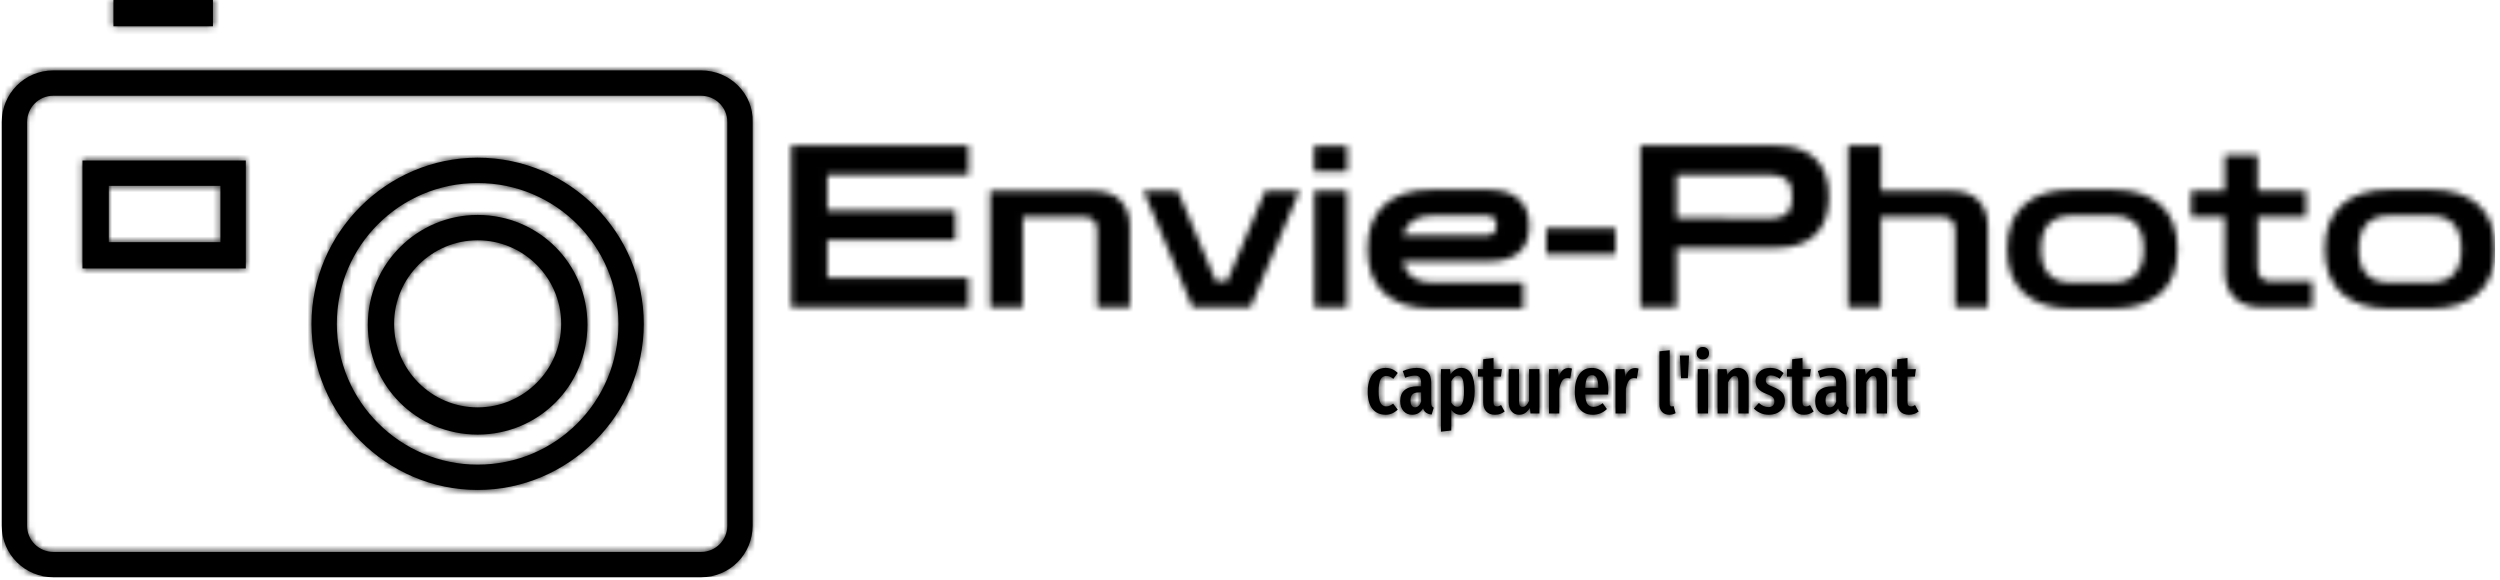 <svg xmlns="http://www.w3.org/2000/svg" version="1.1" xmlns:xlink="http://www.w3.org/1999/xlink" xmlns:svgjs="http://svgjs.dev/svgjs" width="2000" height="464" viewBox="0 0 2000 464"><g transform="matrix(1,0,0,1,-1.212,-1.093)"><svg viewBox="0 0 396 92" data-background-color="#ffffff" preserveAspectRatio="xMidYMid meet" height="464" width="2000" xmlns="http://www.w3.org/2000/svg" xmlns:xlink="http://www.w3.org/1999/xlink"><g id="tight-bounds" transform="matrix(1,0,0,1,0.24,0.217)"><svg viewBox="0 0 395.52 91.566" height="91.566" width="395.52"><g><svg viewBox="0 0 578.741 133.984" height="91.566" width="395.52"><g transform="matrix(1,0,0,1,183.221,33.79)"><svg viewBox="0 0 395.52 66.404" height="66.404" width="395.52"><g id="textblocktransform"><svg viewBox="0 0 395.52 66.404" height="66.404" width="395.52" id="textblock"><g><svg viewBox="0 0 395.52 37.814" height="37.814" width="395.52"><g transform="matrix(1,0,0,1,0,0)"><svg width="395.52" viewBox="3.5 -35.75 376.53 36" height="37.814" data-palette-color="url(#e6cfbe72-e6f1-49bf-8b90-5d9874a675e1)"></svg></g></svg></g><g transform="matrix(1,0,0,1,133.816,46.741)"><svg viewBox="0 0 127.888 19.663" height="19.663" width="127.888"><g transform="matrix(1,0,0,1,0,0)"><svg width="127.888" viewBox="1.7 -39.65 328.41 50.5" height="19.663" data-palette-color="#ef5b2a"><path d="M12.35-27.15Q14.5-27.15 16.25-26.43 18-25.7 19.6-24.15L19.6-24.15 16.95-20.65Q15.85-21.55 14.88-21.98 13.9-22.4 12.75-22.4L12.75-22.4Q10.5-22.4 9.35-20.28 8.2-18.15 8.2-13.1L8.2-13.1Q8.2-8.2 9.38-6.2 10.55-4.2 12.75-4.2L12.75-4.2Q13.85-4.2 14.75-4.6 15.65-5 16.85-5.85L16.85-5.85 19.6-2.3Q16.4 0.75 12.45 0.75L12.45 0.75Q7.35 0.75 4.53-2.73 1.7-6.2 1.7-13L1.7-13Q1.7-17.4 3-20.6 4.3-23.8 6.73-25.48 9.15-27.15 12.35-27.15L12.35-27.15ZM39.55-6.4Q39.55-5.1 39.9-4.48 40.25-3.85 41.05-3.45L41.05-3.45 39.8 0.65Q37.75 0.4 36.52-0.45 35.3-1.3 34.7-3.05L34.7-3.05Q32.4 0.75 28.25 0.75L28.25 0.75Q24.95 0.75 23-1.48 21.05-3.7 21.05-7.4L21.05-7.4Q21.05-11.7 23.72-13.95 26.4-16.2 31.5-16.2L31.5-16.2 33.55-16.2 33.55-18.05Q33.55-20.55 32.67-21.58 31.8-22.6 29.85-22.6L29.85-22.6Q27.5-22.6 24-21.3L24-21.3 22.6-25.3Q24.6-26.2 26.75-26.68 28.9-27.15 30.85-27.15L30.85-27.15Q39.55-27.15 39.55-18.35L39.55-18.35 39.55-6.4ZM29.9-3.7Q32.3-3.7 33.55-7L33.55-7 33.55-12.55 32.1-12.55Q29.55-12.55 28.37-11.4 27.2-10.25 27.2-7.85L27.2-7.85Q27.2-5.8 27.9-4.75 28.6-3.7 29.9-3.7L29.9-3.7ZM57.55-27.15Q61.45-27.15 63.45-23.58 65.45-20 65.45-13.3L65.45-13.3Q65.45-6.8 63.17-3.03 60.9 0.75 56.85 0.75L56.85 0.75Q53.65 0.75 51.5-2.1L51.5-2.1 51.5 10.15 45.35 10.85 45.35-26.45 50.8-26.45 51.05-23.25Q52.35-25.25 53.95-26.2 55.55-27.15 57.55-27.15L57.55-27.15ZM55.2-3.95Q57.1-3.95 58.1-6.13 59.1-8.3 59.1-13.25L59.1-13.25Q59.1-18.45 58.25-20.5 57.4-22.55 55.6-22.55L55.6-22.55Q53.3-22.55 51.5-19.25L51.5-19.25 51.5-6.45Q53.1-3.95 55.2-3.95L55.2-3.95ZM81.19-5L83.34-1.2Q80.89 0.75 77.59 0.75L77.59 0.75Q74.14 0.75 72.34-1.23 70.54-3.2 70.54-6.6L70.54-6.6 70.54-22 67.44-22 67.44-26.45 70.54-26.45 70.54-32.3 76.69-33.05 76.69-26.45 81.69-26.45 81.09-22 76.69-22 76.69-6.6Q76.69-4.2 78.74-4.2L78.74-4.2Q79.39-4.2 79.89-4.38 80.39-4.55 81.19-5L81.19-5ZM104.04-26.45L104.04 0 98.69 0 98.39-3.35Q97.14-1.3 95.59-0.28 94.04 0.75 91.99 0.75L91.99 0.75Q89.09 0.75 87.42-1.3 85.74-3.35 85.74-6.65L85.74-6.65 85.74-26.45 91.89-26.45 91.89-7Q91.89-3.9 93.99-3.9L93.99-3.9Q95.19-3.9 96.14-4.83 97.09-5.75 97.89-7.45L97.89-7.45 97.89-26.45 104.04-26.45ZM121.39-27.1Q122.54-27.1 123.44-26.75L123.44-26.75 122.44-20.85Q121.44-21.1 120.59-21.1L120.59-21.1Q118.69-21.1 117.59-19.45 116.49-17.8 115.89-14.55L115.89-14.55 115.89 0 109.74 0 109.74-26.45 115.09-26.45 115.54-21.85Q117.39-27.1 121.39-27.1L121.39-27.1ZM145.14-13.85Q145.14-13.4 144.99-11.3L144.99-11.3 131.34-11.3Q131.54-7.2 132.76-5.58 133.99-3.95 136.24-3.95L136.24-3.95Q137.79-3.95 139.04-4.48 140.29-5 141.74-6.15L141.74-6.15 144.29-2.65Q140.79 0.75 135.89 0.75L135.89 0.75Q130.69 0.75 127.91-2.85 125.14-6.45 125.14-13L125.14-13Q125.14-19.55 127.79-23.35 130.44-27.15 135.29-27.15L135.29-27.15Q139.94-27.15 142.54-23.78 145.14-20.4 145.14-13.85L145.14-13.85ZM139.14-15.3L139.14-15.65Q139.14-19.4 138.24-21.13 137.34-22.85 135.34-22.85L135.34-22.85Q133.49-22.85 132.51-21.18 131.54-19.5 131.34-15.3L131.34-15.3 139.14-15.3ZM161.08-27.1Q162.23-27.1 163.13-26.75L163.13-26.75 162.13-20.85Q161.13-21.1 160.28-21.1L160.28-21.1Q158.38-21.1 157.28-19.45 156.18-17.8 155.58-14.55L155.58-14.55 155.58 0 149.43 0 149.43-26.45 154.78-26.45 155.23-21.85Q157.08-27.1 161.08-27.1L161.08-27.1ZM181.43 0.75Q178.73 0.75 177.15-0.93 175.58-2.6 175.58-5.4L175.58-5.4 175.58-37.05 181.73-37.7 181.73-5.65Q181.73-5 182.03-4.6 182.33-4.2 182.93-4.2L182.93-4.2Q183.28-4.2 183.6-4.3 183.93-4.4 184.03-4.4L184.03-4.4 185.23-0.2Q183.53 0.75 181.43 0.75L181.43 0.75ZM192.53-21.05L188.48-21.05 187.78-34.55 193.23-34.55 192.53-21.05ZM198.42-26.45L204.57-26.45 204.57 0 198.42 0 198.42-26.45ZM201.47-39.65Q203.12-39.65 204.15-38.6 205.17-37.55 205.17-35.9L205.17-35.9Q205.17-34.3 204.15-33.25 203.12-32.2 201.47-32.2L201.47-32.2Q199.82-32.2 198.8-33.25 197.77-34.3 197.77-35.9L197.77-35.9Q197.77-37.55 198.8-38.6 199.82-39.65 201.47-39.65L201.47-39.65ZM222.62-27.15Q225.47-27.15 227.12-25.1 228.77-23.05 228.77-19.6L228.77-19.6 228.77 0 222.62 0 222.62-18.9Q222.62-20.8 222.1-21.63 221.57-22.45 220.57-22.45L220.57-22.45Q218.47-22.45 216.42-18.5L216.42-18.5 216.42 0 210.27 0 210.27-26.45 215.62-26.45 216.07-23Q217.42-25.1 218.95-26.13 220.47-27.15 222.62-27.15L222.62-27.15ZM241.67-27.15Q246.37-27.15 249.62-24.05L249.62-24.05 247.27-20.7Q245.87-21.7 244.62-22.2 243.37-22.7 242.07-22.7L242.07-22.7Q240.62-22.7 239.79-21.93 238.97-21.15 238.97-19.8L238.97-19.8Q238.97-18.45 239.89-17.63 240.82-16.8 243.62-15.7L243.62-15.7Q247.07-14.35 248.72-12.5 250.37-10.65 250.37-7.55L250.37-7.55Q250.37-3.7 247.67-1.48 244.97 0.75 240.82 0.75L240.82 0.75Q238.12 0.75 235.84-0.23 233.57-1.2 231.87-2.95L231.87-2.95 234.87-6.25Q237.67-3.8 240.57-3.8L240.57-3.8Q242.22-3.8 243.17-4.67 244.12-5.55 244.12-7.1L244.12-7.1Q244.12-8.25 243.72-8.97 243.32-9.7 242.32-10.33 241.32-10.95 239.32-11.7L239.32-11.7Q235.87-13.05 234.39-14.85 232.92-16.65 232.92-19.45L232.92-19.45Q232.92-22.8 235.29-24.98 237.67-27.15 241.67-27.15L241.67-27.15ZM265.37-5L267.52-1.2Q265.07 0.75 261.77 0.75L261.77 0.75Q258.32 0.75 256.52-1.23 254.72-3.2 254.72-6.6L254.72-6.6 254.72-22 251.62-22 251.62-26.45 254.72-26.45 254.72-32.3 260.87-33.05 260.87-26.45 265.87-26.45 265.27-22 260.87-22 260.87-6.6Q260.87-4.2 262.92-4.2L262.92-4.2Q263.57-4.2 264.07-4.38 264.57-4.55 265.37-5L265.37-5ZM286.96-6.4Q286.96-5.1 287.31-4.48 287.66-3.85 288.46-3.45L288.46-3.45 287.21 0.65Q285.16 0.4 283.94-0.45 282.71-1.3 282.11-3.05L282.11-3.05Q279.81 0.75 275.66 0.75L275.66 0.75Q272.36 0.75 270.41-1.48 268.46-3.7 268.46-7.4L268.46-7.4Q268.46-11.7 271.14-13.95 273.81-16.2 278.91-16.2L278.91-16.2 280.96-16.2 280.96-18.05Q280.96-20.55 280.09-21.58 279.21-22.6 277.26-22.6L277.26-22.6Q274.91-22.6 271.41-21.3L271.41-21.3 270.01-25.3Q272.01-26.2 274.16-26.68 276.31-27.15 278.26-27.15L278.26-27.15Q286.96-27.15 286.96-18.35L286.96-18.35 286.96-6.4ZM277.31-3.7Q279.71-3.7 280.96-7L280.96-7 280.96-12.55 279.51-12.55Q276.96-12.55 275.79-11.4 274.61-10.25 274.61-7.85L274.61-7.85Q274.61-5.8 275.31-4.75 276.01-3.7 277.31-3.7L277.31-3.7ZM305.11-27.15Q307.96-27.15 309.61-25.1 311.26-23.05 311.26-19.6L311.26-19.6 311.26 0 305.11 0 305.11-18.9Q305.11-20.8 304.59-21.63 304.06-22.45 303.06-22.45L303.06-22.45Q300.96-22.45 298.91-18.5L298.91-18.5 298.91 0 292.76 0 292.76-26.45 298.11-26.45 298.56-23Q299.91-25.1 301.44-26.13 302.96-27.15 305.11-27.15L305.11-27.15ZM327.96-5L330.11-1.2Q327.66 0.75 324.36 0.75L324.36 0.75Q320.91 0.75 319.11-1.23 317.31-3.2 317.31-6.6L317.31-6.6 317.31-22 314.21-22 314.21-26.45 317.31-26.45 317.31-32.3 323.46-33.05 323.46-26.45 328.46-26.45 327.86-22 323.46-22 323.46-6.6Q323.46-4.2 325.51-4.2L325.51-4.2Q326.16-4.2 326.66-4.38 327.16-4.55 327.96-5L327.96-5Z" opacity="1" transform="matrix(1,0,0,1,0,0)" fill="#000000" class="slogan-text-1" data-fill-palette-color="secondary" id="text-1"></path></svg></g></svg></g></svg></g></svg></g><g><svg viewBox="0 0 174.294 133.984" height="133.984" width="174.294"><g><svg xmlns="http://www.w3.org/2000/svg" xmlns:xlink="http://www.w3.org/1999/xlink" version="1.1" x="0" y="0" viewBox="10 19.2 80.003 61.5" enable-background="new 0 0 100 100" xml:space="preserve" height="133.984" width="174.294" class="icon-icon-0" data-fill-palette-color="accent" id="icon-0"><g fill="#301c3b" data-fill-palette-color="accent"><path d="M84.5 26.7H15.5C12.4 26.7 10 29.2 10 32.2V75.2C10 78.3 12.5 80.7 15.5 80.7H84.5C87.6 80.7 90 78.2 90 75.2V32.2C90.1 29.2 87.6 26.7 84.5 26.7M87.3 75.2C87.3 76.7 86.1 78 84.5 78H15.5C14 78 12.7 76.8 12.7 75.2V32.2C12.7 30.7 13.9 29.4 15.5 29.4H84.5C86 29.4 87.3 30.6 87.3 32.2z" fill="#000000" data-fill-palette-color="accent"></path><rect x="21.9" y="19.2" width="10.6" height="2.8" fill="#000000" data-fill-palette-color="accent"></rect><path d="M60.7 42.1C54.3 42.1 49 47.3 49 53.8S54.2 65.5 60.7 65.5 72.4 60.3 72.4 53.8 67.2 42.1 60.7 42.1M60.7 62.6C55.8 62.6 51.8 58.6 51.8 53.7S55.8 44.8 60.7 44.8 69.6 48.8 69.6 53.7 65.6 62.6 60.7 62.6" fill="#000000" data-fill-palette-color="accent"></path><path d="M60.7 36C51 36 43 44 43 53.7S51 71.4 60.7 71.4 78.4 63.4 78.4 53.7 70.5 36 60.7 36M60.7 68.7C52.5 68.7 45.7 62 45.7 53.7S52.4 38.7 60.7 38.7 75.7 45.4 75.7 53.7 69 68.7 60.7 68.7" fill="#000000" data-fill-palette-color="accent"></path><path d="M18.6 47.8H36V36.3H18.6zM21.4 39H33.3V45H21.4z" fill="#000000" data-fill-palette-color="accent"></path></g></svg></g></svg></g></svg></g><defs></defs><mask id="9b0ba042-f25d-4333-b171-9c7e8b861873"><g id="SvgjsG1488"><svg viewBox="0 0 395.52 91.566" height="91.566" width="395.52"><g><svg viewBox="0 0 578.741 133.984" height="91.566" width="395.52"><g transform="matrix(1,0,0,1,183.221,33.79)"><svg viewBox="0 0 395.52 66.404" height="66.404" width="395.52"><g id="SvgjsG1487"><svg viewBox="0 0 395.52 66.404" height="66.404" width="395.52" id="SvgjsSvg1486"><g><svg viewBox="0 0 395.52 37.814" height="37.814" width="395.52"><g transform="matrix(1,0,0,1,0,0)"><svg width="395.52" viewBox="3.5 -35.75 376.53 36" height="37.814" data-palette-color="url(#e6cfbe72-e6f1-49bf-8b90-5d9874a675e1)"><path d="M42.7 0L3.5 0 3.5-35.75 42.7-35.75 42.7-29.25 11.5-29.25 11.5-21.35 39.8-21.35 39.8-14.85 11.5-14.85 11.5-6.5 42.7-6.5 42.7 0ZM54.7 0L47.45 0 47.45-25.75 69.9-25.75Q74.3-25.75 76.32-23.58 78.35-21.4 78.35-17.85L78.35-17.85 78.35 0 71.1 0 71.1-17Q71.1-20 68.1-20L68.1-20 54.7-20 54.7 0ZM105 0L92.19 0 81.34-25.75 88.94-25.75 97.34-5.8 99.84-5.8 108.25-25.75 115.84-25.75 105 0ZM126.34 0L119.09 0 119.09-25.75 126.34-25.75 126.34 0ZM126.39-30L119.04-30 119.04-35.65 126.39-35.65 126.39-30ZM165.29 0.25L145.04 0.25Q138.34 0.25 134.59-3.08 130.84-6.4 130.84-12.85L130.84-12.85Q130.84-19.35 134.59-22.68 138.34-26 145.04-26L145.04-26 157.54-26Q161.94-26 164.27-23.93 166.59-21.85 166.59-18L166.59-18Q166.59-10.15 157.54-10.15L157.54-10.15 138.64-10.15Q139.69-5.5 145.04-5.5L145.04-5.5 165.29-5.5 165.29 0.25ZM157.19-20.25L145.04-20.25Q139.89-20.25 138.69-15.9L138.69-15.9 157.19-15.9Q158.19-15.9 158.77-16.5 159.34-17.1 159.34-18.15L159.34-18.15Q159.34-20.25 157.19-20.25L157.19-20.25ZM185.64-11.7L170.34-11.7 170.34-17.45 185.64-17.45 185.64-11.7ZM199.14 0L191.14 0 191.14-35.75 221.09-35.75Q226.64-35.75 229.71-32.95 232.79-30.15 232.79-24.45L232.79-24.45Q232.79-18.75 229.71-15.95 226.64-13.15 221.09-13.15L221.09-13.15 199.14-13.15 199.14 0ZM220.14-29.25L220.14-29.25 199.14-29.25 199.14-19.7 220.14-19.65Q222.34-19.65 223.51-20.75 224.69-21.85 224.69-24.45L224.69-24.45Q224.69-27.1 223.51-28.18 222.34-29.25 220.14-29.25ZM244.28 0L237.03 0 237.03-35.75 244.28-35.75 244.28-25.75 259.48-25.75Q263.88-25.75 265.91-23.58 267.93-21.4 267.93-17.85L267.93-17.85 267.93 0 260.68 0 260.68-17Q260.68-20 257.68-20L257.68-20 244.28-20 244.28 0ZM295.63 0.25L286.38 0.25Q279.68 0.25 275.93-3.08 272.18-6.4 272.18-12.85L272.18-12.85Q272.18-19.35 275.93-22.68 279.68-26 286.38-26L286.38-26 295.63-26Q302.33-26 306.08-22.68 309.83-19.35 309.83-12.85L309.83-12.85Q309.83-6.4 306.08-3.08 302.33 0.25 295.63 0.25L295.63 0.25ZM286.38-5.5L286.38-5.5 295.63-5.5Q298.88-5.5 300.61-7.3 302.33-9.1 302.33-12.85L302.33-12.85Q302.33-16.65 300.61-18.45 298.88-20.25 295.63-20.25L295.63-20.25 286.38-20.25Q283.13-20.25 281.41-18.45 279.68-16.65 279.68-12.85L279.68-12.85Q279.68-9.1 281.41-7.3 283.13-5.5 286.38-5.5ZM339.63 0L328.73 0Q324.38 0 322.33-2.18 320.28-4.35 320.28-7.9L320.28-7.9 320.28-20 312.83-20 312.83-25.75 320.28-25.75 320.28-33.65 327.53-33.65 327.53-25.75 338.23-25.75 338.23-20 327.53-20 327.53-8.8Q327.53-5.75 330.53-5.75L330.53-5.75 339.63-5.75 339.63 0ZM365.83 0.25L356.58 0.25Q349.88 0.25 346.13-3.08 342.38-6.4 342.38-12.85L342.38-12.85Q342.38-19.35 346.13-22.68 349.88-26 356.58-26L356.58-26 365.83-26Q372.53-26 376.28-22.68 380.03-19.35 380.03-12.85L380.03-12.85Q380.03-6.4 376.28-3.08 372.53 0.25 365.83 0.25L365.83 0.25ZM356.58-5.5L356.58-5.5 365.83-5.5Q369.08-5.5 370.8-7.3 372.53-9.1 372.53-12.85L372.53-12.85Q372.53-16.65 370.8-18.45 369.08-20.25 365.83-20.25L365.83-20.25 356.58-20.25Q353.33-20.25 351.6-18.45 349.88-16.65 349.88-12.85L349.88-12.85Q349.88-9.1 351.6-7.3 353.33-5.5 356.58-5.5Z" opacity="1" transform="matrix(1,0,0,1,0,0)" fill="white" class="wordmark-text-0" id="SvgjsPath1485"></path></svg></g></svg></g><g transform="matrix(1,0,0,1,133.816,46.741)"><svg viewBox="0 0 127.888 19.663" height="19.663" width="127.888"><g transform="matrix(1,0,0,1,0,0)"><svg width="127.888" viewBox="1.7 -39.65 328.41 50.5" height="19.663" data-palette-color="#ef5b2a"><path d="M12.35-27.15Q14.5-27.15 16.25-26.43 18-25.7 19.6-24.15L19.6-24.15 16.95-20.65Q15.85-21.55 14.88-21.98 13.9-22.4 12.75-22.4L12.75-22.4Q10.5-22.4 9.35-20.28 8.2-18.15 8.2-13.1L8.2-13.1Q8.2-8.2 9.38-6.2 10.55-4.2 12.75-4.2L12.75-4.2Q13.85-4.2 14.75-4.6 15.65-5 16.85-5.85L16.85-5.85 19.6-2.3Q16.4 0.75 12.45 0.75L12.45 0.75Q7.35 0.75 4.53-2.73 1.7-6.2 1.7-13L1.7-13Q1.7-17.4 3-20.6 4.3-23.8 6.73-25.48 9.15-27.15 12.35-27.15L12.35-27.15ZM39.55-6.4Q39.55-5.1 39.9-4.48 40.25-3.85 41.05-3.45L41.05-3.45 39.8 0.65Q37.75 0.4 36.52-0.45 35.3-1.3 34.7-3.05L34.7-3.05Q32.4 0.75 28.25 0.75L28.25 0.75Q24.95 0.75 23-1.48 21.05-3.7 21.05-7.4L21.05-7.4Q21.05-11.7 23.72-13.95 26.4-16.2 31.5-16.2L31.5-16.2 33.55-16.2 33.55-18.05Q33.55-20.55 32.67-21.58 31.8-22.6 29.85-22.6L29.85-22.6Q27.5-22.6 24-21.3L24-21.3 22.6-25.3Q24.6-26.2 26.75-26.68 28.9-27.15 30.85-27.15L30.85-27.15Q39.55-27.15 39.55-18.35L39.55-18.35 39.55-6.4ZM29.9-3.7Q32.3-3.7 33.55-7L33.55-7 33.55-12.55 32.1-12.55Q29.55-12.55 28.37-11.4 27.2-10.25 27.2-7.85L27.2-7.85Q27.2-5.8 27.9-4.75 28.6-3.7 29.9-3.7L29.9-3.7ZM57.55-27.15Q61.45-27.15 63.45-23.58 65.45-20 65.45-13.3L65.45-13.3Q65.45-6.8 63.17-3.03 60.9 0.75 56.85 0.75L56.85 0.75Q53.65 0.75 51.5-2.1L51.5-2.1 51.5 10.15 45.35 10.85 45.35-26.45 50.8-26.45 51.05-23.25Q52.35-25.25 53.95-26.2 55.55-27.15 57.55-27.15L57.55-27.15ZM55.2-3.95Q57.1-3.95 58.1-6.13 59.1-8.3 59.1-13.25L59.1-13.25Q59.1-18.45 58.25-20.5 57.4-22.55 55.6-22.55L55.6-22.55Q53.3-22.55 51.5-19.25L51.5-19.25 51.5-6.45Q53.1-3.95 55.2-3.95L55.2-3.95ZM81.19-5L83.34-1.2Q80.89 0.75 77.59 0.75L77.59 0.75Q74.14 0.75 72.34-1.23 70.54-3.2 70.54-6.6L70.54-6.6 70.54-22 67.44-22 67.44-26.45 70.54-26.45 70.54-32.3 76.69-33.05 76.69-26.45 81.69-26.45 81.09-22 76.69-22 76.69-6.6Q76.69-4.2 78.74-4.2L78.74-4.2Q79.39-4.2 79.89-4.38 80.39-4.55 81.19-5L81.19-5ZM104.04-26.45L104.04 0 98.69 0 98.39-3.35Q97.14-1.3 95.59-0.28 94.04 0.75 91.99 0.75L91.99 0.75Q89.09 0.75 87.42-1.3 85.74-3.35 85.74-6.65L85.74-6.65 85.74-26.45 91.89-26.45 91.89-7Q91.89-3.9 93.99-3.9L93.99-3.9Q95.19-3.9 96.14-4.83 97.09-5.75 97.89-7.45L97.89-7.45 97.89-26.45 104.04-26.45ZM121.39-27.1Q122.54-27.1 123.44-26.75L123.44-26.75 122.44-20.85Q121.44-21.1 120.59-21.1L120.59-21.1Q118.69-21.1 117.59-19.45 116.49-17.8 115.89-14.55L115.89-14.55 115.89 0 109.74 0 109.74-26.45 115.09-26.45 115.54-21.85Q117.39-27.1 121.39-27.1L121.39-27.1ZM145.14-13.85Q145.14-13.4 144.99-11.3L144.99-11.3 131.34-11.3Q131.54-7.2 132.76-5.58 133.99-3.95 136.24-3.95L136.24-3.95Q137.79-3.95 139.04-4.48 140.29-5 141.74-6.15L141.74-6.15 144.29-2.65Q140.79 0.75 135.89 0.75L135.89 0.75Q130.69 0.75 127.91-2.85 125.14-6.45 125.14-13L125.14-13Q125.14-19.55 127.79-23.35 130.44-27.15 135.29-27.15L135.29-27.15Q139.94-27.15 142.54-23.78 145.14-20.4 145.14-13.85L145.14-13.85ZM139.14-15.3L139.14-15.65Q139.14-19.4 138.24-21.13 137.34-22.85 135.34-22.85L135.34-22.85Q133.49-22.85 132.51-21.18 131.54-19.5 131.34-15.3L131.34-15.3 139.14-15.3ZM161.08-27.1Q162.23-27.1 163.13-26.75L163.13-26.75 162.13-20.85Q161.13-21.1 160.28-21.1L160.28-21.1Q158.38-21.1 157.28-19.45 156.18-17.8 155.58-14.55L155.58-14.55 155.58 0 149.43 0 149.43-26.45 154.78-26.45 155.23-21.85Q157.08-27.1 161.08-27.1L161.08-27.1ZM181.43 0.75Q178.73 0.75 177.15-0.93 175.58-2.6 175.58-5.4L175.58-5.4 175.58-37.05 181.73-37.7 181.73-5.65Q181.73-5 182.03-4.6 182.33-4.2 182.93-4.2L182.93-4.2Q183.28-4.2 183.6-4.3 183.93-4.4 184.03-4.4L184.03-4.4 185.23-0.2Q183.53 0.75 181.43 0.75L181.43 0.75ZM192.53-21.05L188.48-21.05 187.78-34.55 193.23-34.55 192.53-21.05ZM198.42-26.45L204.57-26.45 204.57 0 198.42 0 198.42-26.45ZM201.47-39.65Q203.12-39.65 204.15-38.6 205.17-37.55 205.17-35.9L205.17-35.9Q205.17-34.3 204.15-33.25 203.12-32.2 201.47-32.2L201.47-32.2Q199.82-32.2 198.8-33.25 197.77-34.3 197.77-35.9L197.77-35.9Q197.77-37.55 198.8-38.6 199.82-39.65 201.47-39.65L201.47-39.65ZM222.62-27.15Q225.47-27.15 227.12-25.1 228.77-23.05 228.77-19.6L228.77-19.6 228.77 0 222.62 0 222.62-18.9Q222.62-20.8 222.1-21.63 221.57-22.45 220.57-22.45L220.57-22.45Q218.47-22.45 216.42-18.5L216.42-18.5 216.42 0 210.27 0 210.27-26.45 215.62-26.45 216.07-23Q217.42-25.1 218.95-26.13 220.47-27.15 222.62-27.15L222.62-27.15ZM241.67-27.15Q246.37-27.15 249.62-24.05L249.62-24.05 247.27-20.7Q245.87-21.7 244.62-22.2 243.37-22.7 242.07-22.7L242.07-22.7Q240.62-22.7 239.79-21.93 238.97-21.15 238.97-19.8L238.97-19.8Q238.97-18.45 239.89-17.63 240.82-16.8 243.62-15.7L243.62-15.7Q247.07-14.35 248.72-12.5 250.37-10.65 250.37-7.55L250.37-7.55Q250.37-3.7 247.67-1.48 244.97 0.75 240.82 0.75L240.82 0.75Q238.12 0.75 235.84-0.23 233.57-1.2 231.87-2.95L231.87-2.95 234.87-6.25Q237.67-3.8 240.57-3.8L240.57-3.8Q242.22-3.8 243.17-4.67 244.12-5.55 244.12-7.1L244.12-7.1Q244.12-8.25 243.72-8.97 243.32-9.7 242.32-10.33 241.32-10.95 239.32-11.7L239.32-11.7Q235.87-13.05 234.39-14.85 232.92-16.65 232.92-19.45L232.92-19.45Q232.92-22.8 235.29-24.98 237.67-27.15 241.67-27.15L241.67-27.15ZM265.37-5L267.52-1.2Q265.07 0.75 261.77 0.75L261.77 0.75Q258.32 0.75 256.52-1.23 254.72-3.2 254.72-6.6L254.72-6.6 254.72-22 251.62-22 251.62-26.45 254.72-26.45 254.72-32.3 260.87-33.05 260.87-26.45 265.87-26.45 265.27-22 260.87-22 260.87-6.6Q260.87-4.2 262.92-4.2L262.92-4.2Q263.57-4.2 264.07-4.38 264.57-4.55 265.37-5L265.37-5ZM286.96-6.4Q286.96-5.1 287.31-4.48 287.66-3.85 288.46-3.45L288.46-3.45 287.21 0.65Q285.16 0.4 283.94-0.45 282.71-1.3 282.11-3.05L282.11-3.05Q279.81 0.75 275.66 0.75L275.66 0.75Q272.36 0.75 270.41-1.48 268.46-3.7 268.46-7.4L268.46-7.4Q268.46-11.7 271.14-13.95 273.81-16.2 278.91-16.2L278.91-16.2 280.96-16.2 280.96-18.05Q280.96-20.55 280.09-21.58 279.21-22.6 277.26-22.6L277.26-22.6Q274.91-22.6 271.41-21.3L271.41-21.3 270.01-25.3Q272.01-26.2 274.16-26.68 276.31-27.15 278.26-27.15L278.26-27.15Q286.96-27.15 286.96-18.35L286.96-18.35 286.96-6.4ZM277.31-3.7Q279.71-3.7 280.96-7L280.96-7 280.96-12.55 279.51-12.55Q276.96-12.55 275.79-11.4 274.61-10.25 274.61-7.85L274.61-7.85Q274.61-5.8 275.31-4.75 276.01-3.7 277.31-3.7L277.31-3.7ZM305.11-27.15Q307.96-27.15 309.61-25.1 311.26-23.05 311.26-19.6L311.26-19.6 311.26 0 305.11 0 305.11-18.9Q305.11-20.8 304.59-21.63 304.06-22.45 303.06-22.45L303.06-22.45Q300.96-22.45 298.91-18.5L298.91-18.5 298.91 0 292.76 0 292.76-26.45 298.11-26.45 298.56-23Q299.91-25.1 301.44-26.13 302.96-27.15 305.11-27.15L305.11-27.15ZM327.96-5L330.11-1.2Q327.66 0.75 324.36 0.75L324.36 0.75Q320.91 0.75 319.11-1.23 317.31-3.2 317.31-6.6L317.31-6.6 317.31-22 314.21-22 314.21-26.45 317.31-26.45 317.31-32.3 323.46-33.05 323.46-26.45 328.46-26.45 327.86-22 323.46-22 323.46-6.6Q323.46-4.2 325.51-4.2L325.51-4.2Q326.16-4.2 326.66-4.38 327.16-4.55 327.96-5L327.96-5Z" opacity="1" transform="matrix(1,0,0,1,0,0)" fill="black" class="slogan-text-1" id="SvgjsPath1484"></path></svg></g></svg></g></svg></g></svg></g><g><svg viewBox="0 0 174.294 133.984" height="133.984" width="174.294"><g><svg xmlns="http://www.w3.org/2000/svg" xmlns:xlink="http://www.w3.org/1999/xlink" version="1.1" x="0" y="0" viewBox="10 19.2 80.003 61.5" enable-background="new 0 0 100 100" xml:space="preserve" height="133.984" width="174.294" class="icon-icon-0" data-fill-palette-color="accent" id="SvgjsSvg1483"><g fill="black"><path d="M84.5 26.7H15.5C12.4 26.7 10 29.2 10 32.2V75.2C10 78.3 12.5 80.7 15.5 80.7H84.5C87.6 80.7 90 78.2 90 75.2V32.2C90.1 29.2 87.6 26.7 84.5 26.7M87.3 75.2C87.3 76.7 86.1 78 84.5 78H15.5C14 78 12.7 76.8 12.7 75.2V32.2C12.7 30.7 13.9 29.4 15.5 29.4H84.5C86 29.4 87.3 30.6 87.3 32.2z" fill="black"></path><rect x="21.9" y="19.2" width="10.6" height="2.8" fill="black"></rect><path d="M60.7 42.1C54.3 42.1 49 47.3 49 53.8S54.2 65.5 60.7 65.5 72.4 60.3 72.4 53.8 67.2 42.1 60.7 42.1M60.7 62.6C55.8 62.6 51.8 58.6 51.8 53.7S55.8 44.8 60.7 44.8 69.6 48.8 69.6 53.7 65.6 62.6 60.7 62.6" fill="black"></path><path d="M60.7 36C51 36 43 44 43 53.7S51 71.4 60.7 71.4 78.4 63.4 78.4 53.7 70.5 36 60.7 36M60.7 68.7C52.5 68.7 45.7 62 45.7 53.7S52.4 38.7 60.7 38.7 75.7 45.4 75.7 53.7 69 68.7 60.7 68.7" fill="black"></path><path d="M18.6 47.8H36V36.3H18.6zM21.4 39H33.3V45H21.4z" fill="black"></path></g></svg></g></svg></g></svg></g><defs><mask></mask></defs></svg><rect width="395.52" height="91.566" fill="black" stroke="none" visibility="hidden"></rect></g></mask><linearGradient x1="0" x2="1" y1="0.548" y2="0.55" id="e6cfbe72-e6f1-49bf-8b90-5d9874a675e1"><stop stop-color="#ff6cab" offset="0"></stop><stop stop-color="#7366ff" offset="1"></stop></linearGradient><rect width="395.52" height="91.566" fill="#000000" mask="url(#9b0ba042-f25d-4333-b171-9c7e8b861873)" data-fill-palette-color="primary"></rect></svg><rect width="395.52" height="91.566" fill="none" stroke="none" visibility="hidden"></rect></g></svg></g></svg>